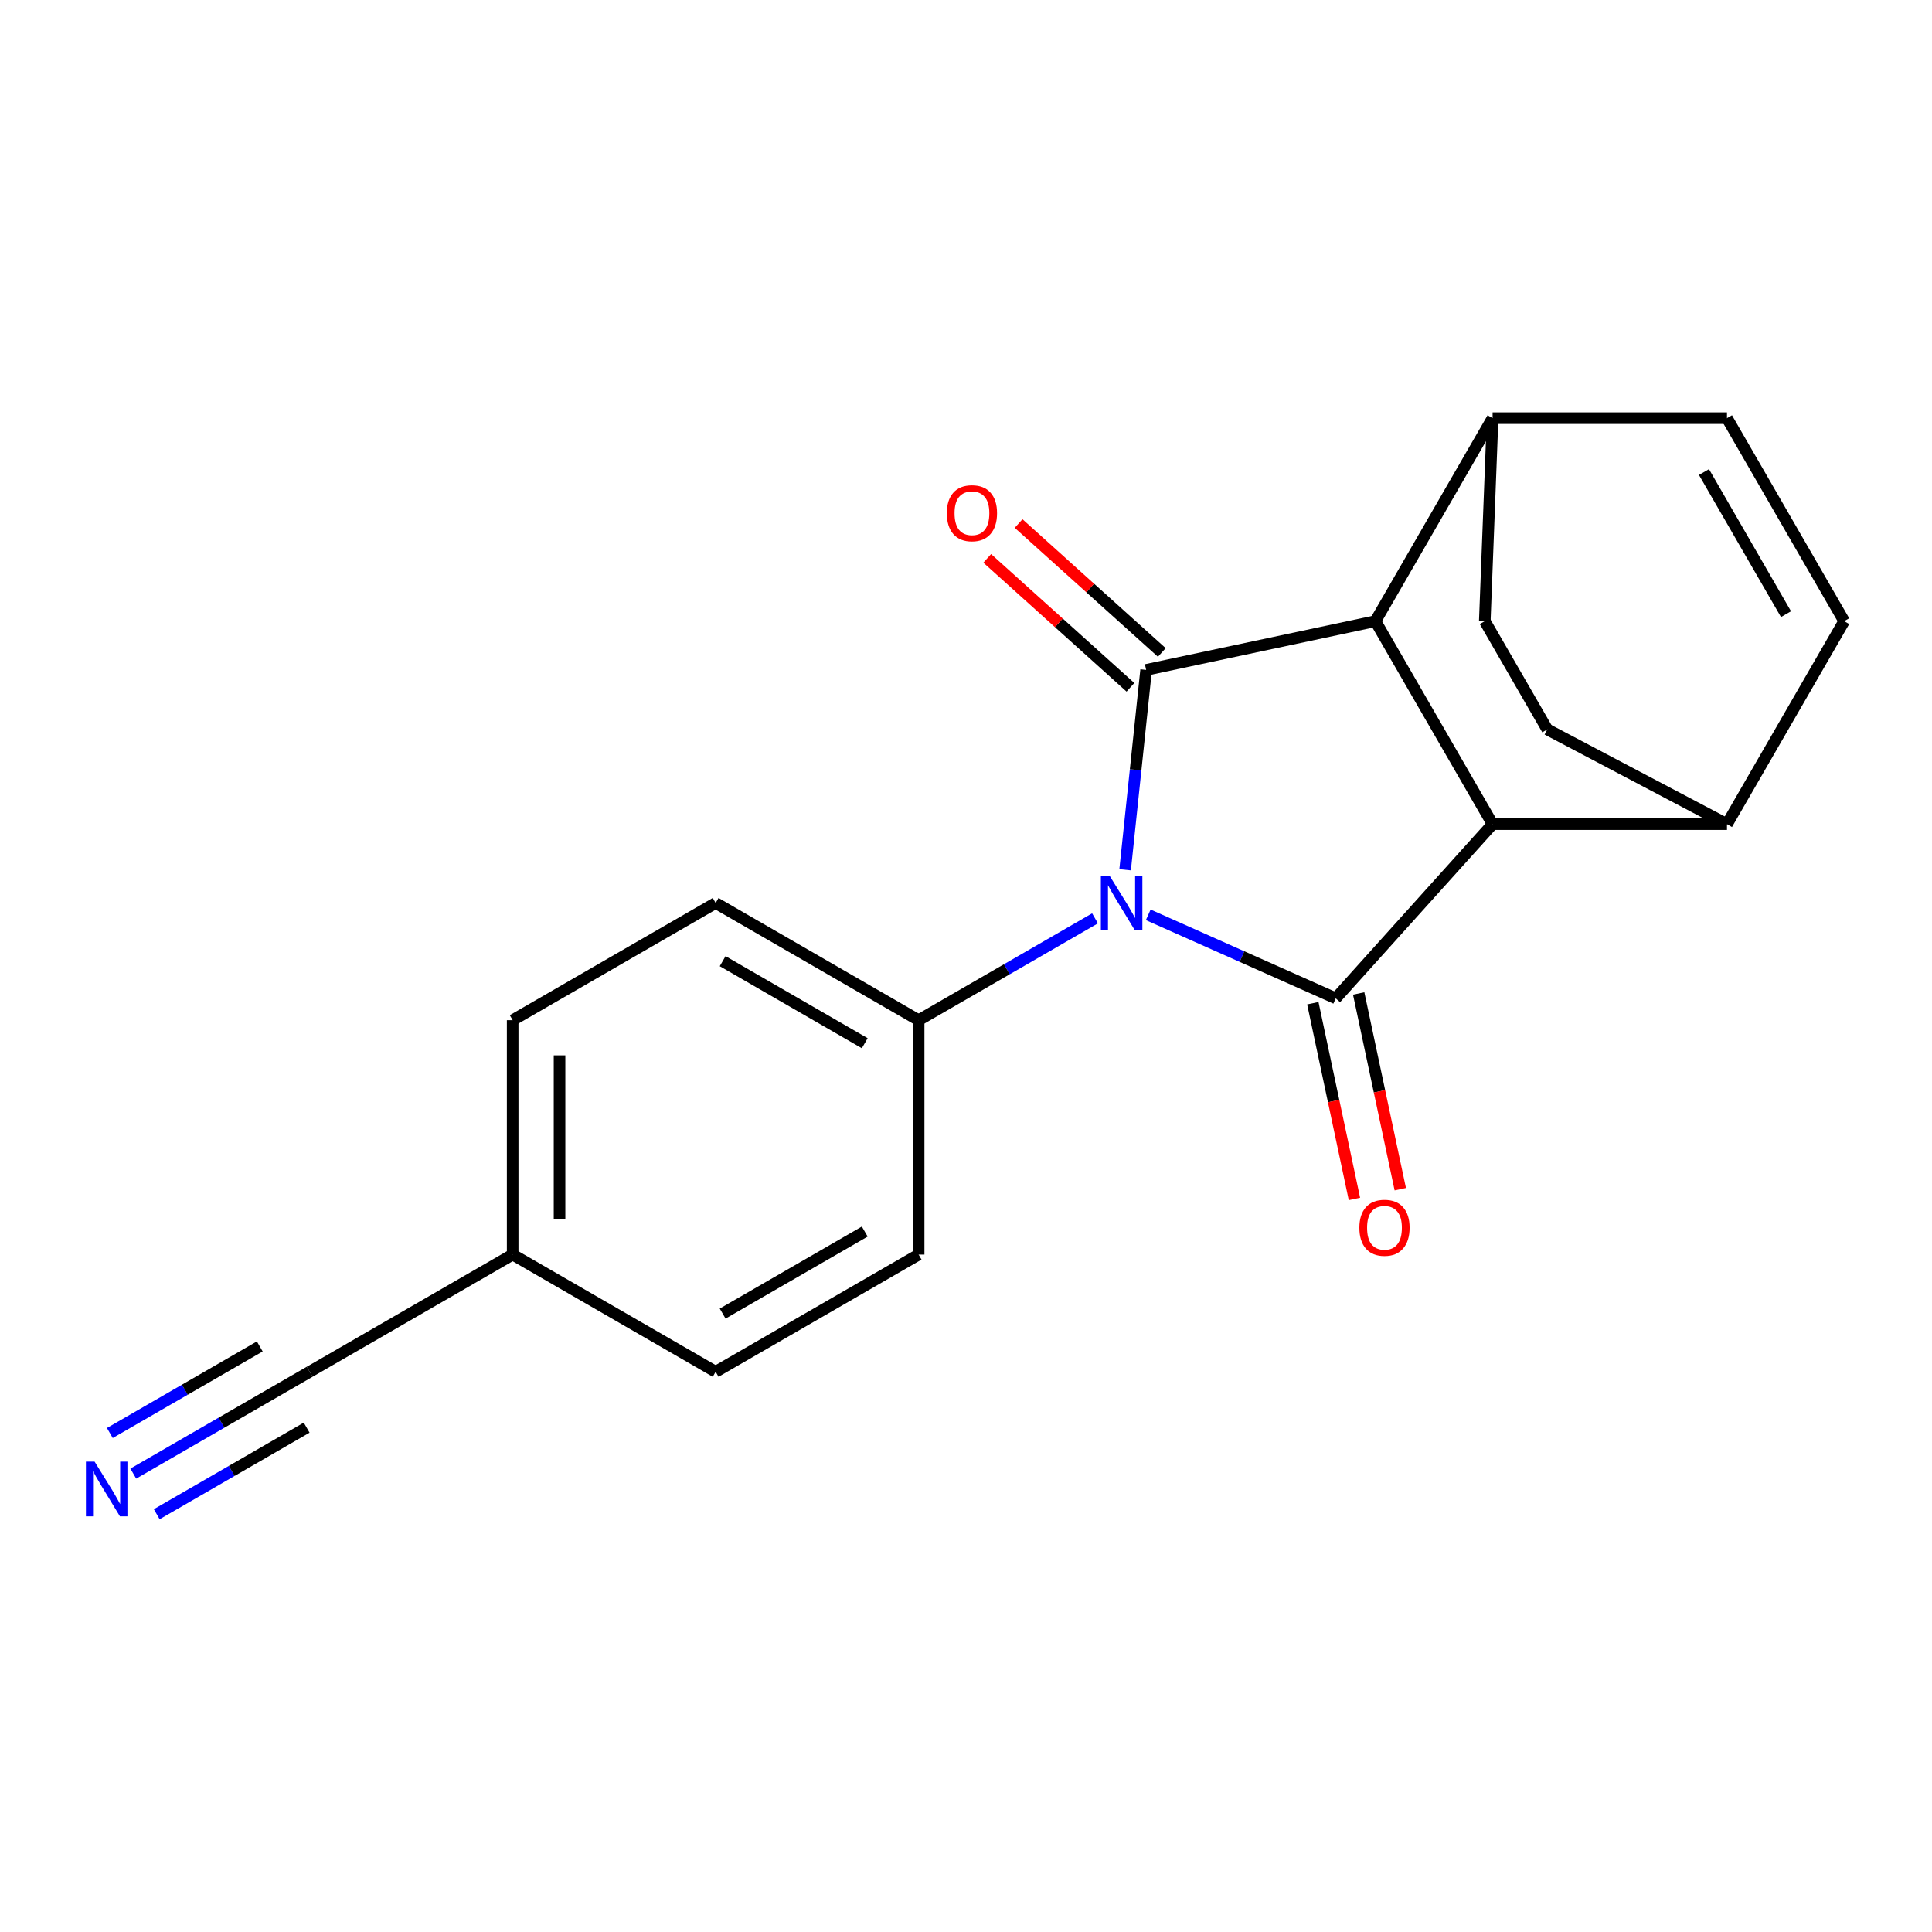 <?xml version='1.0' encoding='iso-8859-1'?>
<svg version='1.1' baseProfile='full'
              xmlns='http://www.w3.org/2000/svg'
                      xmlns:rdkit='http://www.rdkit.org/xml'
                      xmlns:xlink='http://www.w3.org/1999/xlink'
                  xml:space='preserve'
width='1000px' height='1000px' viewBox='0 0 1000 1000'>
<!-- END OF HEADER -->
<rect style='opacity:1.0;fill:#FFFFFF;stroke:none' width='1000' height='1000' x='0' y='0'> </rect>
<path class='bond-0' d='M 582.359,450.194 L 587.797,398.462' style='fill:none;fill-rule:evenodd;stroke:#0000FF;stroke-width:6px;stroke-linecap:butt;stroke-linejoin:miter;stroke-opacity:1' />
<path class='bond-0' d='M 587.797,398.462 L 593.234,346.731' style='fill:none;fill-rule:evenodd;stroke:#000000;stroke-width:6px;stroke-linecap:butt;stroke-linejoin:miter;stroke-opacity:1' />
<path class='bond-1' d='M 594.325,473.519 L 642.855,495.126' style='fill:none;fill-rule:evenodd;stroke:#0000FF;stroke-width:6px;stroke-linecap:butt;stroke-linejoin:miter;stroke-opacity:1' />
<path class='bond-1' d='M 642.855,495.126 L 691.384,516.733' style='fill:none;fill-rule:evenodd;stroke:#000000;stroke-width:6px;stroke-linecap:butt;stroke-linejoin:miter;stroke-opacity:1' />
<path class='bond-4' d='M 566.779,475.339 L 521.132,501.693' style='fill:none;fill-rule:evenodd;stroke:#0000FF;stroke-width:6px;stroke-linecap:butt;stroke-linejoin:miter;stroke-opacity:1' />
<path class='bond-4' d='M 521.132,501.693 L 475.485,528.047' style='fill:none;fill-rule:evenodd;stroke:#000000;stroke-width:6px;stroke-linecap:butt;stroke-linejoin:miter;stroke-opacity:1' />
<path class='bond-2' d='M 593.234,346.731 L 711.904,321.506' style='fill:none;fill-rule:evenodd;stroke:#000000;stroke-width:6px;stroke-linecap:butt;stroke-linejoin:miter;stroke-opacity:1' />
<path class='bond-11' d='M 601.352,337.715 L 564.289,304.343' style='fill:none;fill-rule:evenodd;stroke:#000000;stroke-width:6px;stroke-linecap:butt;stroke-linejoin:miter;stroke-opacity:1' />
<path class='bond-11' d='M 564.289,304.343 L 527.226,270.971' style='fill:none;fill-rule:evenodd;stroke:#FF0000;stroke-width:6px;stroke-linecap:butt;stroke-linejoin:miter;stroke-opacity:1' />
<path class='bond-11' d='M 585.116,355.746 L 548.053,322.375' style='fill:none;fill-rule:evenodd;stroke:#000000;stroke-width:6px;stroke-linecap:butt;stroke-linejoin:miter;stroke-opacity:1' />
<path class='bond-11' d='M 548.053,322.375 L 510.99,289.003' style='fill:none;fill-rule:evenodd;stroke:#FF0000;stroke-width:6px;stroke-linecap:butt;stroke-linejoin:miter;stroke-opacity:1' />
<path class='bond-3' d='M 691.384,516.733 L 772.564,426.574' style='fill:none;fill-rule:evenodd;stroke:#000000;stroke-width:6px;stroke-linecap:butt;stroke-linejoin:miter;stroke-opacity:1' />
<path class='bond-10' d='M 679.517,519.255 L 690.285,569.913' style='fill:none;fill-rule:evenodd;stroke:#000000;stroke-width:6px;stroke-linecap:butt;stroke-linejoin:miter;stroke-opacity:1' />
<path class='bond-10' d='M 690.285,569.913 L 701.053,620.572' style='fill:none;fill-rule:evenodd;stroke:#FF0000;stroke-width:6px;stroke-linecap:butt;stroke-linejoin:miter;stroke-opacity:1' />
<path class='bond-10' d='M 703.251,514.21 L 714.019,564.869' style='fill:none;fill-rule:evenodd;stroke:#000000;stroke-width:6px;stroke-linecap:butt;stroke-linejoin:miter;stroke-opacity:1' />
<path class='bond-10' d='M 714.019,564.869 L 724.787,615.527' style='fill:none;fill-rule:evenodd;stroke:#FF0000;stroke-width:6px;stroke-linecap:butt;stroke-linejoin:miter;stroke-opacity:1' />
<path class='bond-9' d='M 711.904,321.506 L 772.564,216.439' style='fill:none;fill-rule:evenodd;stroke:#000000;stroke-width:6px;stroke-linecap:butt;stroke-linejoin:miter;stroke-opacity:1' />
<path class='bond-20' d='M 711.904,321.506 L 772.564,426.574' style='fill:none;fill-rule:evenodd;stroke:#000000;stroke-width:6px;stroke-linecap:butt;stroke-linejoin:miter;stroke-opacity:1' />
<path class='bond-8' d='M 772.564,426.574 L 893.885,426.574' style='fill:none;fill-rule:evenodd;stroke:#000000;stroke-width:6px;stroke-linecap:butt;stroke-linejoin:miter;stroke-opacity:1' />
<path class='bond-15' d='M 475.485,528.047 L 370.418,467.387' style='fill:none;fill-rule:evenodd;stroke:#000000;stroke-width:6px;stroke-linecap:butt;stroke-linejoin:miter;stroke-opacity:1' />
<path class='bond-15' d='M 447.593,539.962 L 374.046,497.499' style='fill:none;fill-rule:evenodd;stroke:#000000;stroke-width:6px;stroke-linecap:butt;stroke-linejoin:miter;stroke-opacity:1' />
<path class='bond-16' d='M 475.485,528.047 L 475.485,649.368' style='fill:none;fill-rule:evenodd;stroke:#000000;stroke-width:6px;stroke-linecap:butt;stroke-linejoin:miter;stroke-opacity:1' />
<path class='bond-5' d='M 68.99,762.737 L 114.637,736.383' style='fill:none;fill-rule:evenodd;stroke:#0000FF;stroke-width:6px;stroke-linecap:butt;stroke-linejoin:miter;stroke-opacity:1' />
<path class='bond-5' d='M 114.637,736.383 L 160.284,710.029' style='fill:none;fill-rule:evenodd;stroke:#000000;stroke-width:6px;stroke-linecap:butt;stroke-linejoin:miter;stroke-opacity:1' />
<path class='bond-5' d='M 81.122,783.751 L 119.922,761.35' style='fill:none;fill-rule:evenodd;stroke:#0000FF;stroke-width:6px;stroke-linecap:butt;stroke-linejoin:miter;stroke-opacity:1' />
<path class='bond-5' d='M 119.922,761.35 L 158.722,738.949' style='fill:none;fill-rule:evenodd;stroke:#000000;stroke-width:6px;stroke-linecap:butt;stroke-linejoin:miter;stroke-opacity:1' />
<path class='bond-5' d='M 56.858,741.724 L 95.658,719.323' style='fill:none;fill-rule:evenodd;stroke:#0000FF;stroke-width:6px;stroke-linecap:butt;stroke-linejoin:miter;stroke-opacity:1' />
<path class='bond-5' d='M 95.658,719.323 L 134.458,696.922' style='fill:none;fill-rule:evenodd;stroke:#000000;stroke-width:6px;stroke-linecap:butt;stroke-linejoin:miter;stroke-opacity:1' />
<path class='bond-6' d='M 954.545,321.506 L 893.885,426.574' style='fill:none;fill-rule:evenodd;stroke:#000000;stroke-width:6px;stroke-linecap:butt;stroke-linejoin:miter;stroke-opacity:1' />
<path class='bond-23' d='M 954.545,321.506 L 893.885,216.439' style='fill:none;fill-rule:evenodd;stroke:#000000;stroke-width:6px;stroke-linecap:butt;stroke-linejoin:miter;stroke-opacity:1' />
<path class='bond-23' d='M 924.433,317.879 L 881.971,244.332' style='fill:none;fill-rule:evenodd;stroke:#000000;stroke-width:6px;stroke-linecap:butt;stroke-linejoin:miter;stroke-opacity:1' />
<path class='bond-7' d='M 893.885,216.439 L 772.564,216.439' style='fill:none;fill-rule:evenodd;stroke:#000000;stroke-width:6px;stroke-linecap:butt;stroke-linejoin:miter;stroke-opacity:1' />
<path class='bond-13' d='M 893.885,426.574 L 800.872,377.542' style='fill:none;fill-rule:evenodd;stroke:#000000;stroke-width:6px;stroke-linecap:butt;stroke-linejoin:miter;stroke-opacity:1' />
<path class='bond-14' d='M 772.564,216.439 L 768.52,321.506' style='fill:none;fill-rule:evenodd;stroke:#000000;stroke-width:6px;stroke-linecap:butt;stroke-linejoin:miter;stroke-opacity:1' />
<path class='bond-12' d='M 160.284,710.029 L 265.351,649.368' style='fill:none;fill-rule:evenodd;stroke:#000000;stroke-width:6px;stroke-linecap:butt;stroke-linejoin:miter;stroke-opacity:1' />
<path class='bond-22' d='M 800.872,377.542 L 768.52,321.506' style='fill:none;fill-rule:evenodd;stroke:#000000;stroke-width:6px;stroke-linecap:butt;stroke-linejoin:miter;stroke-opacity:1' />
<path class='bond-18' d='M 370.418,467.387 L 265.351,528.047' style='fill:none;fill-rule:evenodd;stroke:#000000;stroke-width:6px;stroke-linecap:butt;stroke-linejoin:miter;stroke-opacity:1' />
<path class='bond-19' d='M 475.485,649.368 L 370.418,710.029' style='fill:none;fill-rule:evenodd;stroke:#000000;stroke-width:6px;stroke-linecap:butt;stroke-linejoin:miter;stroke-opacity:1' />
<path class='bond-19' d='M 447.593,637.454 L 374.046,679.916' style='fill:none;fill-rule:evenodd;stroke:#000000;stroke-width:6px;stroke-linecap:butt;stroke-linejoin:miter;stroke-opacity:1' />
<path class='bond-17' d='M 265.351,649.368 L 370.418,710.029' style='fill:none;fill-rule:evenodd;stroke:#000000;stroke-width:6px;stroke-linecap:butt;stroke-linejoin:miter;stroke-opacity:1' />
<path class='bond-21' d='M 265.351,649.368 L 265.351,528.047' style='fill:none;fill-rule:evenodd;stroke:#000000;stroke-width:6px;stroke-linecap:butt;stroke-linejoin:miter;stroke-opacity:1' />
<path class='bond-21' d='M 289.615,631.17 L 289.615,546.246' style='fill:none;fill-rule:evenodd;stroke:#000000;stroke-width:6px;stroke-linecap:butt;stroke-linejoin:miter;stroke-opacity:1' />
<path  class='atom-0' d='M 574.292 453.227
L 583.572 468.227
Q 584.492 469.707, 585.972 472.387
Q 587.452 475.067, 587.532 475.227
L 587.532 453.227
L 591.292 453.227
L 591.292 481.547
L 587.412 481.547
L 577.452 465.147
Q 576.292 463.227, 575.052 461.027
Q 573.852 458.827, 573.492 458.147
L 573.492 481.547
L 569.812 481.547
L 569.812 453.227
L 574.292 453.227
' fill='#0000FF'/>
<path  class='atom-6' d='M 48.957 756.529
L 58.237 771.529
Q 59.157 773.009, 60.637 775.689
Q 62.117 778.369, 62.197 778.529
L 62.197 756.529
L 65.957 756.529
L 65.957 784.849
L 62.077 784.849
L 52.117 768.449
Q 50.957 766.529, 49.717 764.329
Q 48.517 762.129, 48.157 761.449
L 48.157 784.849
L 44.477 784.849
L 44.477 756.529
L 48.957 756.529
' fill='#0000FF'/>
<path  class='atom-11' d='M 703.608 635.482
Q 703.608 628.682, 706.968 624.882
Q 710.328 621.082, 716.608 621.082
Q 722.888 621.082, 726.248 624.882
Q 729.608 628.682, 729.608 635.482
Q 729.608 642.362, 726.208 646.282
Q 722.808 650.162, 716.608 650.162
Q 710.368 650.162, 706.968 646.282
Q 703.608 642.402, 703.608 635.482
M 716.608 646.962
Q 720.928 646.962, 723.248 644.082
Q 725.608 641.162, 725.608 635.482
Q 725.608 629.922, 723.248 627.122
Q 720.928 624.282, 716.608 624.282
Q 712.288 624.282, 709.928 627.082
Q 707.608 629.882, 707.608 635.482
Q 707.608 641.202, 709.928 644.082
Q 712.288 646.962, 716.608 646.962
' fill='#FF0000'/>
<path  class='atom-12' d='M 490.075 265.631
Q 490.075 258.831, 493.435 255.031
Q 496.795 251.231, 503.075 251.231
Q 509.355 251.231, 512.715 255.031
Q 516.075 258.831, 516.075 265.631
Q 516.075 272.511, 512.675 276.431
Q 509.275 280.311, 503.075 280.311
Q 496.835 280.311, 493.435 276.431
Q 490.075 272.551, 490.075 265.631
M 503.075 277.111
Q 507.395 277.111, 509.715 274.231
Q 512.075 271.311, 512.075 265.631
Q 512.075 260.071, 509.715 257.271
Q 507.395 254.431, 503.075 254.431
Q 498.755 254.431, 496.395 257.231
Q 494.075 260.031, 494.075 265.631
Q 494.075 271.351, 496.395 274.231
Q 498.755 277.111, 503.075 277.111
' fill='#FF0000'/>
</svg>
